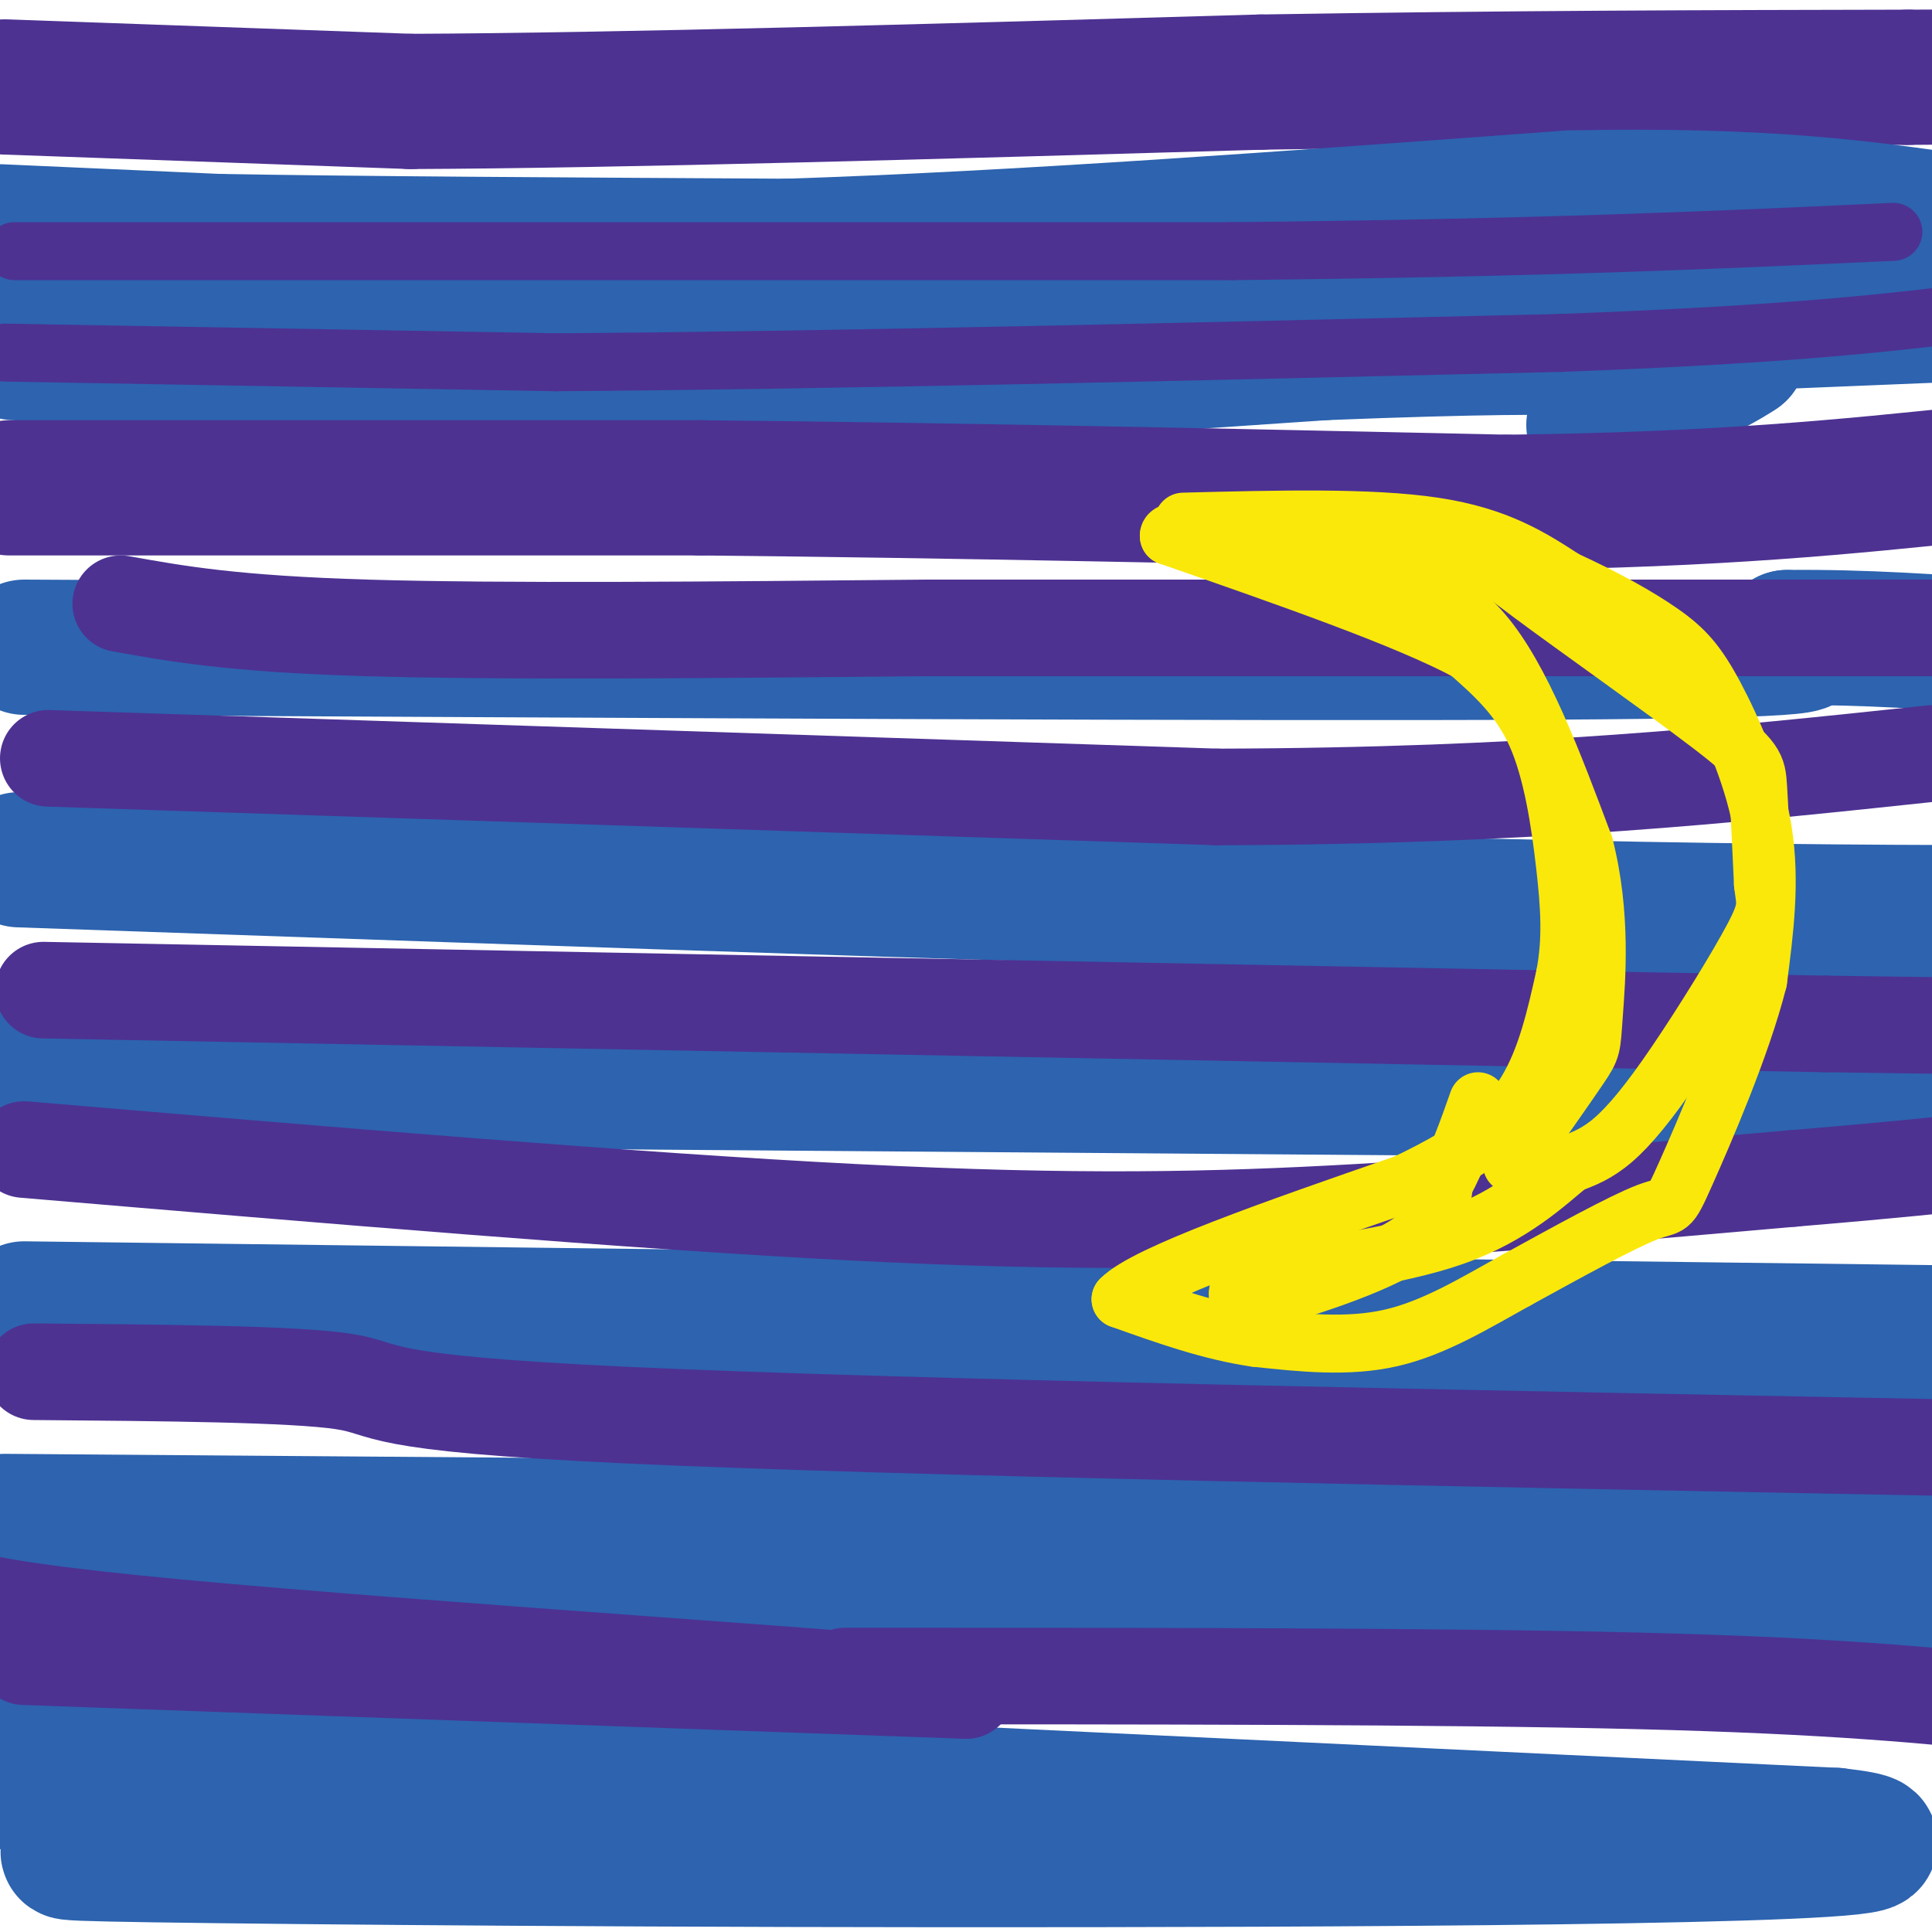 <svg viewBox='0 0 400 400' version='1.1' xmlns='http://www.w3.org/2000/svg' xmlns:xlink='http://www.w3.org/1999/xlink'><g fill='none' stroke='#4d3292' stroke-width='28' stroke-linecap='round' stroke-linejoin='round'><path d='M1,18c0.000,0.000 84.000,3.000 84,3'/><path d='M85,21c43.333,-0.167 109.667,-2.083 176,-4'/><path d='M261,17c51.667,-0.833 92.833,-0.917 134,-1'/><path d='M395,16c23.833,-0.167 16.417,-0.083 9,0'/></g>
<g fill='none' stroke='#2d63af' stroke-width='28' stroke-linecap='round' stroke-linejoin='round'><path d='M0,48c0.000,0.000 45.000,2.000 45,2'/><path d='M45,50c27.167,0.500 72.583,0.750 118,1'/><path d='M163,51c46.667,-1.500 104.333,-5.750 162,-10'/><path d='M325,41c40.500,-0.833 60.750,2.083 81,5'/><path d='M3,73c0.000,0.000 124.000,7.000 124,7'/><path d='M127,80c45.167,0.000 96.083,-3.500 147,-7'/><path d='M274,73c34.000,-1.333 45.500,-1.167 57,-1'/><path d='M331,72c11.333,-1.333 11.167,-4.167 11,-7'/><path d='M342,65c4.667,-0.667 10.833,1.167 17,3'/><path d='M359,68c3.000,1.333 2.000,3.167 1,5'/><path d='M360,73c-4.833,3.333 -17.417,9.167 -30,15'/><path d='M28,61c68.267,0.889 136.533,1.778 162,4c25.467,2.222 8.133,5.778 37,6c28.867,0.222 103.933,-2.889 179,-6'/></g>
<g fill='none' stroke='#4d3292' stroke-width='28' stroke-linecap='round' stroke-linejoin='round'><path d='M2,101c0.000,0.000 143.000,0.000 143,0'/><path d='M145,101c51.667,0.500 109.333,1.750 167,3'/><path d='M312,104c44.000,-0.500 70.500,-3.250 97,-6'/></g>
<g fill='none' stroke='#4d3292' stroke-width='12' stroke-linecap='round' stroke-linejoin='round'><path d='M1,73c0.000,0.000 114.000,2.000 114,2'/><path d='M115,75c53.667,-0.333 130.833,-2.167 208,-4'/><path d='M323,71c49.833,-1.833 70.417,-4.417 91,-7'/><path d='M3,52c0.000,0.000 252.000,0.000 252,0'/><path d='M255,52c64.833,-0.667 100.917,-2.333 137,-4'/></g>
<g fill='none' stroke='#2d63af' stroke-width='28' stroke-linecap='round' stroke-linejoin='round'><path d='M5,134c127.583,0.667 255.167,1.333 316,1c60.833,-0.333 54.917,-1.667 49,-3'/><path d='M370,132c15.833,-0.167 30.917,0.917 46,2'/><path d='M4,178c119.583,4.167 239.167,8.333 321,10c81.833,1.667 125.917,0.833 170,0'/><path d='M1,223c0.000,0.000 527.000,4.000 527,4'/><path d='M5,271c0.000,0.000 401.000,5.000 401,5'/><path d='M405,276c0.000,0.000 -5.000,1.000 -5,1'/><path d='M1,315c0.000,0.000 396.000,3.000 396,3'/><path d='M397,318c68.667,0.500 42.333,0.250 16,0'/><path d='M3,362c0.000,0.000 377.000,18.000 377,18'/><path d='M380,380c35.075,3.965 -65.738,4.878 -154,5c-88.262,0.122 -163.974,-0.547 -194,-1c-30.026,-0.453 -14.368,-0.688 -9,-2c5.368,-1.312 0.445,-3.699 -4,-6c-4.445,-2.301 -8.413,-4.514 -13,-6c-4.587,-1.486 -9.794,-2.243 -15,-3'/><path d='M23,340c0.000,0.000 367.000,-5.000 367,-5'/><path d='M390,335c65.167,-0.833 44.583,-0.417 24,0'/></g>
<g fill='none' stroke='#4d3292' stroke-width='20' stroke-linecap='round' stroke-linejoin='round'><path d='M5,343c0.000,0.000 195.000,7.000 195,7'/><path d='M200,350c-3.711,-1.311 -110.489,-8.089 -163,-13c-52.511,-4.911 -50.756,-7.956 -49,-11'/><path d='M175,347c61.667,0.000 123.333,0.000 164,1c40.667,1.000 60.333,3.000 80,5'/><path d='M7,284c26.867,0.222 53.733,0.444 64,2c10.267,1.556 3.933,4.444 59,7c55.067,2.556 171.533,4.778 288,7'/><path d='M5,238c63.067,5.333 126.133,10.667 172,13c45.867,2.333 74.533,1.667 104,0c29.467,-1.667 59.733,-4.333 90,-7'/><path d='M371,244c22.000,-1.833 32.000,-2.917 42,-4'/><path d='M9,205c0.000,0.000 369.000,7.000 369,7'/><path d='M378,212c66.000,1.000 46.500,0.000 27,-1'/><path d='M10,157c0.000,0.000 242.000,8.000 242,8'/><path d='M252,165c65.000,-0.167 106.500,-4.583 148,-9'/><path d='M25,125c11.583,2.083 23.167,4.167 51,5c27.833,0.833 71.917,0.417 116,0'/><path d='M192,130c54.167,0.000 131.583,0.000 209,0'/></g>
<g fill='none' stroke='#fae80b' stroke-width='12' stroke-linecap='round' stroke-linejoin='round'><path d='M245,108c19.417,-0.500 38.833,-1.000 52,1c13.167,2.000 20.083,6.500 27,11'/><path d='M324,120c8.203,3.753 15.209,7.635 20,11c4.791,3.365 7.367,6.214 11,13c3.633,6.786 8.324,17.510 10,28c1.676,10.490 0.338,20.745 -1,31'/><path d='M364,203c-3.393,13.536 -11.375,31.875 -15,40c-3.625,8.125 -2.893,6.036 -8,8c-5.107,1.964 -16.054,7.982 -27,14'/><path d='M314,265c-8.733,4.844 -17.067,9.956 -26,12c-8.933,2.044 -18.467,1.022 -28,0'/><path d='M260,277c-9.333,-1.333 -18.667,-4.667 -28,-8'/><path d='M232,269c5.167,-5.333 32.083,-14.667 59,-24'/><path d='M291,245c14.378,-6.889 20.822,-12.111 25,-19c4.178,-6.889 6.089,-15.444 8,-24'/><path d='M324,202c1.429,-7.512 1.000,-14.292 0,-23c-1.000,-8.708 -2.571,-19.345 -6,-27c-3.429,-7.655 -8.714,-12.327 -14,-17'/><path d='M304,135c-12.667,-6.833 -37.333,-15.417 -62,-24'/><path d='M242,111c-0.833,-3.167 28.083,0.917 57,5'/><path d='M299,116c10.809,0.866 9.330,0.531 18,7c8.670,6.469 27.488,19.742 37,27c9.512,7.258 9.718,8.502 10,13c0.282,4.498 0.641,12.249 1,20'/><path d='M365,183c0.493,4.249 1.225,4.871 -2,11c-3.225,6.129 -10.407,17.766 -16,26c-5.593,8.234 -9.598,13.067 -13,16c-3.402,2.933 -6.201,3.967 -9,5'/><path d='M325,241c-4.631,3.762 -11.708,10.667 -24,15c-12.292,4.333 -29.798,6.095 -38,8c-8.202,1.905 -7.101,3.952 -6,6'/><path d='M257,270c5.733,-0.889 23.067,-6.111 32,-11c8.933,-4.889 9.467,-9.444 10,-14'/><path d='M299,245c2.833,-5.167 4.917,-11.083 7,-17'/><path d='M280,119c9.500,1.333 19.000,2.667 27,12c8.000,9.333 14.500,26.667 21,44'/><path d='M328,175c3.714,14.310 2.500,28.083 2,35c-0.500,6.917 -0.286,6.976 -3,11c-2.714,4.024 -8.357,12.012 -14,20'/></g>
</svg>